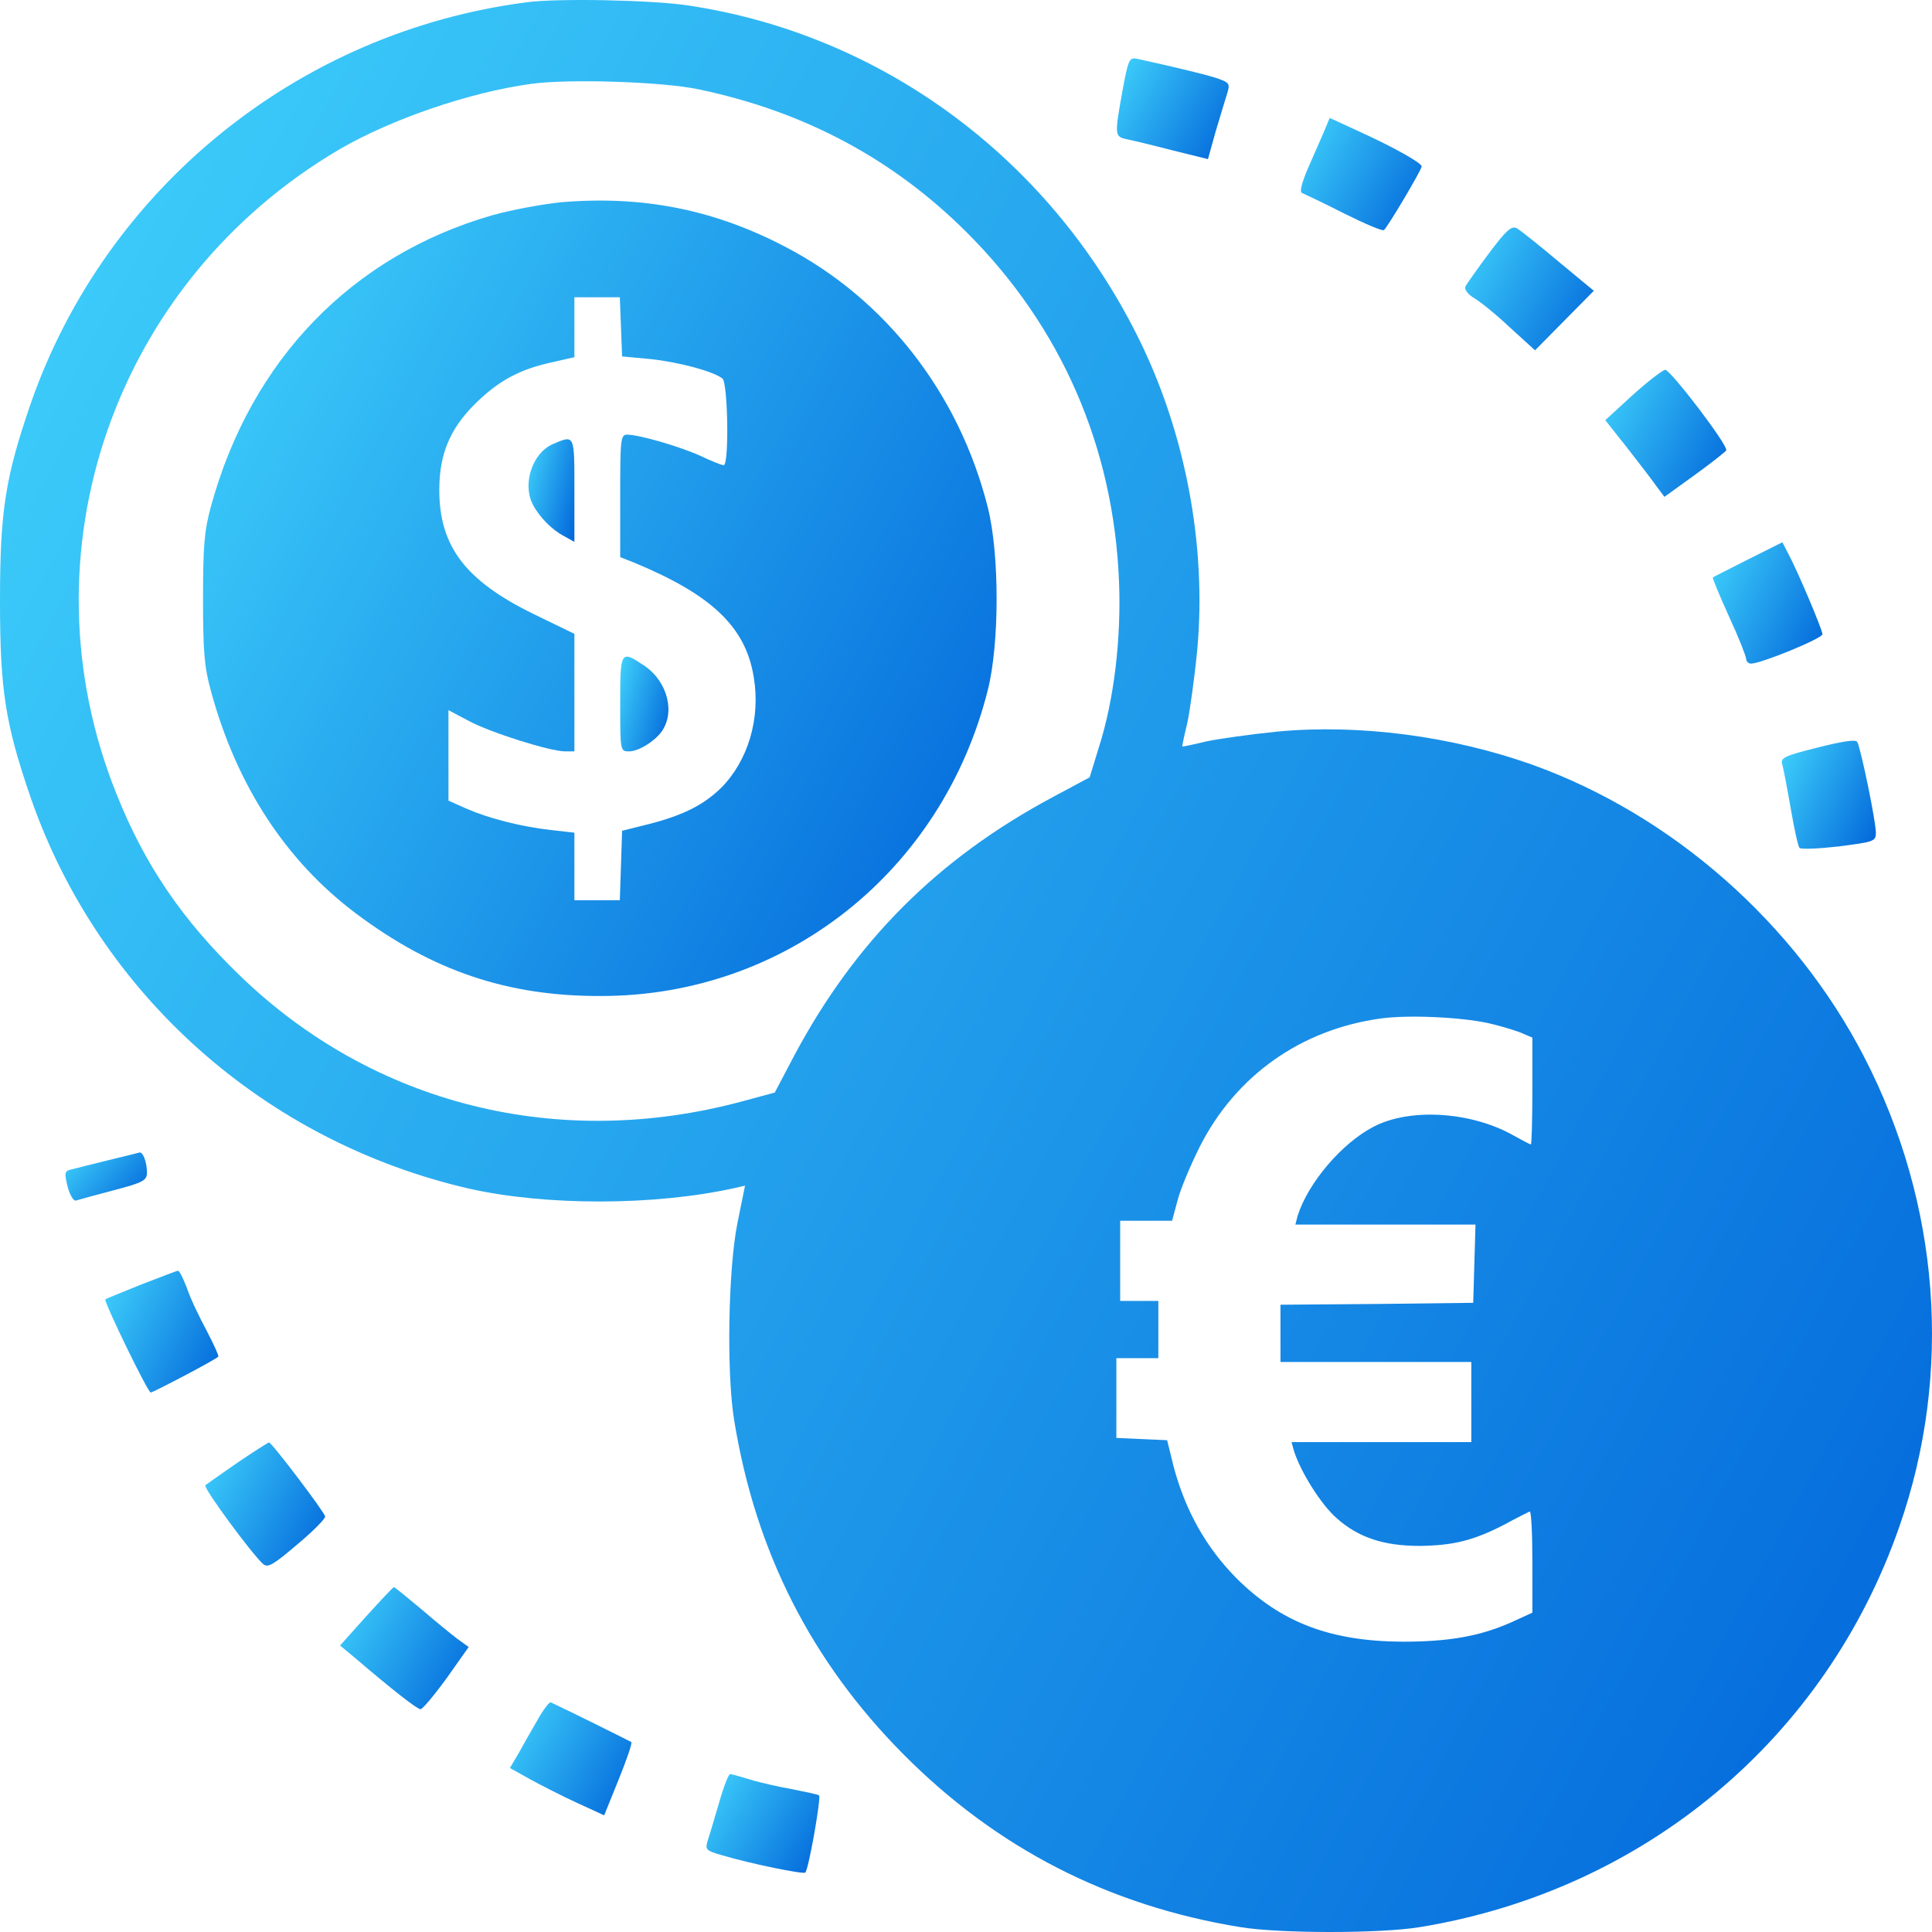 <svg width="500" height="500" viewBox="0 0 500 500" fill="none" xmlns="http://www.w3.org/2000/svg">
<path d="M136.308 0.592C77.34 8.197 27.459 48.59 8.001 104.291C1.383 123.549 0 132.141 0 155.449C0 178.756 1.383 187.348 8.001 206.607C25.681 257.37 68.549 295.491 121.492 307.639C141.345 312.083 169.397 312.083 190.238 307.441L192.806 306.849L190.831 316.626C188.46 328.477 187.966 355.538 190.041 367.784C195.572 401.659 209.993 430.003 233.797 454.002C257.898 478.297 286.937 493.21 321.014 498.741C331.188 500.42 357.264 500.42 367.438 498.741C425.517 489.26 472.533 449.953 491.597 394.943C505.425 355.242 502.067 311.491 482.411 273.468C464.533 238.901 432.826 210.952 396.576 197.916C375.735 190.509 351.832 187.348 330.694 189.324C323.78 190.015 315.384 191.2 312.125 191.891C308.865 192.681 306.1 193.274 306.001 193.175C305.902 193.077 306.495 190.311 307.285 187.052C307.976 183.793 309.162 175.3 309.853 168.09C312.322 140.931 306.692 111.401 294.247 86.711C271.134 40.59 227.871 8.789 177.891 1.382C168.607 -0.001 144.308 -0.494 136.308 0.592ZM180.756 23.109C208.215 28.837 231.229 41.183 250.292 60.243C274.69 84.637 288.222 115.747 289.604 150.511C290.197 165.325 288.32 181.126 284.369 193.472L281.999 201.175L272.418 206.31C242.687 222.211 221.253 243.642 205.449 273.369L200.511 282.751L192.115 285.023C144.506 297.862 96.601 285.912 62.03 252.432C47.115 238.013 37.435 223.791 30.126 205.422C5.136 143.202 29.533 72.885 87.909 38.615C101.342 30.813 121.492 23.899 137.295 21.727C147.173 20.344 171.372 21.134 180.756 23.109ZM385.119 264.777C387.785 265.369 391.44 266.456 393.317 267.147L396.576 268.53V282.356C396.576 289.961 396.379 296.183 396.181 296.183C395.984 296.183 393.909 295.096 391.44 293.714C380.575 287.689 364.969 286.702 355.585 291.541C347.288 295.788 338.497 306.157 335.83 314.651L335.238 316.922H358.548H381.859L381.563 326.996L381.266 337.168L356.375 337.465L331.386 337.662V345.069V352.476H356.079H380.772V362.846V373.216H357.462H334.25L334.843 375.389C336.522 380.821 341.954 389.511 346.004 392.968C351.535 397.906 358.153 400.079 367.339 400.079C376.13 399.98 381.266 398.696 389.168 394.647C392.428 392.869 395.391 391.388 395.885 391.19C396.28 390.993 396.576 396.82 396.576 404.128V417.362L390.946 419.93C382.847 423.485 374.945 424.868 362.993 424.868C344.325 424.769 331.484 419.93 319.928 408.375C312.125 400.474 306.791 390.993 303.729 379.537L302.05 372.722L295.432 372.426L288.913 372.13V361.859V351.489H294.346H299.778V344.082V336.675H294.839H289.901V326.305V315.935H296.617H303.334L304.717 310.799C305.408 307.935 308.075 301.615 310.544 296.676C319.829 278.406 336.621 266.456 357.264 263.592C364.277 262.604 377.809 263.197 385.119 264.777Z" fill="url(#paint0_linear_283_14)"/>
<path d="M145.198 52.343C140.358 52.836 132.357 54.318 127.418 55.7C91.07 66.169 64.993 93.131 54.622 130.956C52.844 137.376 52.548 141.425 52.548 154.955C52.548 168.485 52.844 172.534 54.622 178.954C61.24 203.249 73.982 222.804 92.156 236.432C111.911 251.247 131.369 257.864 155.569 257.765C203.178 257.765 243.774 225.668 255.627 178.657C258.688 166.609 258.688 143.301 255.627 131.252C248.218 101.92 229.254 77.428 203.276 63.898C184.806 54.219 166.335 50.565 145.198 52.343ZM160.705 84.539L161.001 92.242L168.409 92.933C175.719 93.723 184.608 96.094 186.979 97.97C188.362 99.056 188.757 120.389 187.275 120.389C186.781 120.389 184.016 119.302 181.151 117.92C175.62 115.451 165.347 112.488 162.285 112.488C160.606 112.488 160.507 113.772 160.507 128.388V144.19L164.261 145.671C184.213 153.967 193.004 162.263 195.078 175.3C196.856 185.966 193.597 196.829 186.682 203.841C182.139 208.286 176.904 210.952 168.113 213.224L161.001 215.001L160.705 223.989L160.409 232.976H154.581H148.655V224.186V215.495L142.531 214.804C134.728 213.915 126.628 211.841 120.702 209.273L116.059 207.199V195.447V183.793L121.294 186.558C126.727 189.521 142.333 194.459 146.284 194.459H148.655V179.25V164.041L138.086 158.905C120.504 150.313 113.689 141.425 113.689 126.808C113.689 117.525 116.454 111.006 122.875 104.587C128.999 98.563 134.332 95.6 143.025 93.723L148.655 92.439V84.637V76.934H154.581H160.409L160.705 84.539Z" fill="url(#paint1_linear_283_14)"/>
<path d="M143.024 114.957C137.789 117.228 135.122 125.228 137.888 130.561C139.567 133.82 142.925 137.178 145.987 138.758L148.654 140.24V126.808C148.654 112.29 148.753 112.488 143.024 114.957Z" fill="url(#paint2_linear_283_14)"/>
<path d="M160.508 182.114C160.508 194.262 160.508 194.459 162.78 194.459C165.15 194.459 169.101 192.089 171.077 189.521C174.83 184.583 172.855 176.485 166.829 172.337C160.607 168.189 160.508 168.288 160.508 182.114Z" fill="url(#paint3_linear_283_14)"/>
<path d="M290.494 23.505C288.42 35.059 288.42 35.356 291.679 36.047C293.161 36.343 298.495 37.627 303.433 38.911L312.619 41.183L314.595 34.072C315.78 30.22 317.064 25.776 317.558 24.294C318.348 21.826 318.151 21.43 315.78 20.542C313.607 19.653 304.223 17.381 294.247 15.209C292.272 14.813 291.976 15.406 290.494 23.505Z" fill="url(#paint4_linear_283_14)"/>
<path d="M342.35 34.763C341.363 37.035 339.486 41.281 338.202 44.244C336.72 47.898 336.325 49.775 337.017 49.972C337.708 50.269 342.548 52.54 347.783 55.207C353.117 57.873 357.759 59.848 358.154 59.552C358.944 59.058 367.933 43.948 367.933 43.059C367.933 42.17 360.525 38.022 351.833 34.072L344.128 30.517L342.35 34.763Z" fill="url(#paint5_linear_283_14)"/>
<path d="M385.316 65.576C382.254 69.725 379.488 73.576 379.192 74.267C378.995 74.959 379.982 76.243 381.464 77.132C383.044 78.02 387.193 81.378 390.749 84.736L397.268 90.662L404.873 82.958L412.479 75.255L403.293 67.65C398.255 63.404 393.416 59.552 392.527 59.058C391.144 58.367 389.761 59.651 385.316 65.576Z" fill="url(#paint6_linear_283_14)"/>
<path d="M422.553 102.217L415.441 108.735L421.072 115.846C424.133 119.796 427.591 124.24 428.677 125.821L430.751 128.586L438.554 122.956C442.9 119.796 446.555 116.932 446.753 116.537C447.247 115.253 432.332 95.698 430.949 95.698C430.257 95.797 426.504 98.661 422.553 102.217Z" fill="url(#paint7_linear_283_14)"/>
<path d="M452.384 144.783C447.544 147.252 443.395 149.326 443.297 149.424C443.099 149.523 444.976 154.066 447.445 159.498C449.914 164.831 451.89 169.868 451.89 170.46C451.89 171.152 452.482 171.744 453.174 171.744C455.742 171.744 471.645 165.226 471.645 164.14C471.645 162.955 465.125 147.548 462.656 143.005L461.273 140.338L452.384 144.783Z" fill="url(#paint8_linear_283_14)"/>
<path d="M470.36 193.472C461.668 195.644 460.681 196.138 461.273 197.916C461.57 199.002 462.557 204.138 463.446 209.273C464.335 214.409 465.323 219.051 465.718 219.446C466.113 219.841 470.657 219.643 475.892 219.051C484.979 217.865 485.473 217.767 485.473 215.495C485.473 212.532 481.522 193.373 480.633 191.99C480.238 191.299 476.583 191.891 470.36 193.472Z" fill="url(#paint9_linear_283_14)"/>
<path d="M28.151 300.232C24.101 301.219 19.755 302.306 18.668 302.602C16.693 302.997 16.594 303.392 17.483 307.046C18.076 309.318 19.064 310.898 19.656 310.701C20.249 310.503 24.595 309.318 29.435 308.034C37.04 306.059 38.028 305.466 38.028 303.491C38.028 300.824 37.04 298.158 36.151 298.257C35.855 298.355 32.2 299.244 28.151 300.232Z" fill="url(#paint10_linear_283_14)"/>
<path d="M36.546 332.428C31.706 334.403 27.459 336.082 27.262 336.279C26.768 336.675 38.225 360.377 39.016 360.377C39.608 360.377 55.807 351.884 56.499 351.094C56.696 350.896 55.313 347.933 53.535 344.477C51.659 341.02 49.288 336.082 48.399 333.415C47.411 330.848 46.424 328.774 46.029 328.872C45.732 328.872 41.485 330.551 36.546 332.428Z" fill="url(#paint11_linear_283_14)"/>
<path d="M61.437 378.549C57.288 381.413 53.535 384.08 53.14 384.376C52.547 385.067 65.388 402.449 68.154 404.819C69.339 405.807 70.82 404.918 76.944 399.684C80.994 396.326 84.254 392.968 84.155 392.474C83.957 391.289 70.327 373.315 69.635 373.315C69.339 373.315 65.684 375.685 61.437 378.549Z" fill="url(#paint12_linear_283_14)"/>
<path d="M94.822 418.251L88.007 425.855L91.464 428.719C101.638 437.41 107.959 442.348 108.848 442.348C109.342 442.348 112.404 438.694 115.565 434.349L121.294 426.25L118.429 424.176C116.849 422.991 112.601 419.535 108.947 416.374C105.292 413.313 102.131 410.745 101.934 410.745C101.736 410.745 98.576 414.103 94.822 418.251Z" fill="url(#paint13_linear_283_14)"/>
<path d="M139.172 445.015C137.691 447.583 135.419 451.533 134.234 453.706L131.962 457.558L137.098 460.422C139.963 462.002 145.395 464.767 149.247 466.545L156.359 469.804L160.112 460.52C162.187 455.385 163.668 451.138 163.372 450.842C163.076 450.644 147.864 443.04 142.531 440.571C142.234 440.373 140.654 442.348 139.172 445.015Z" fill="url(#paint14_linear_283_14)"/>
<path d="M186.188 466.249C185.003 470.199 183.719 474.643 183.225 476.125C182.434 478.692 182.533 478.89 186.978 480.174C194.287 482.346 207.918 485.112 208.412 484.618C209.301 483.729 212.56 465.063 211.968 464.668C211.671 464.372 208.61 463.779 205.251 463.088C201.893 462.496 196.954 461.409 194.386 460.619C191.818 459.829 189.349 459.138 188.954 459.138C188.558 459.138 187.274 462.397 186.188 466.249Z" fill="url(#paint15_linear_283_14)"/>
<defs>
<linearGradient id="paint0_linear_283_14" x1="-100.132" y1="51.75" x2="688.776" y2="474.038" gradientUnits="userSpaceOnUse">
<stop stop-color="#46DDFF"/>
<stop offset="0.8" stop-color="#0369DB"/>
</linearGradient>
<linearGradient id="paint1_linear_283_14" x1="11.419" y1="73.215" x2="335.801" y2="246.444" gradientUnits="userSpaceOnUse">
<stop stop-color="#46DDFF"/>
<stop offset="0.8" stop-color="#0369DB"/>
</linearGradient>
<linearGradient id="paint2_linear_283_14" x1="134.401" y1="116.433" x2="157.2" y2="121.89" gradientUnits="userSpaceOnUse">
<stop stop-color="#46DDFF"/>
<stop offset="0.8" stop-color="#0369DB"/>
</linearGradient>
<linearGradient id="paint3_linear_283_14" x1="158.009" y1="172.485" x2="181.586" y2="178.91" gradientUnits="userSpaceOnUse">
<stop stop-color="#46DDFF"/>
<stop offset="0.8" stop-color="#0369DB"/>
</linearGradient>
<linearGradient id="paint4_linear_283_14" x1="283.271" y1="17.816" x2="326.663" y2="43.582" gradientUnits="userSpaceOnUse">
<stop stop-color="#46DDFF"/>
<stop offset="0.8" stop-color="#0369DB"/>
</linearGradient>
<linearGradient id="paint5_linear_283_14" x1="330.429" y1="33.525" x2="378.077" y2="60.944" gradientUnits="userSpaceOnUse">
<stop stop-color="#46DDFF"/>
<stop offset="0.8" stop-color="#0369DB"/>
</linearGradient>
<linearGradient id="paint6_linear_283_14" x1="372.496" y1="62.178" x2="423.919" y2="91.037" gradientUnits="userSpaceOnUse">
<stop stop-color="#46DDFF"/>
<stop offset="0.8" stop-color="#0369DB"/>
</linearGradient>
<linearGradient id="paint7_linear_283_14" x1="409.168" y1="99.102" x2="459.634" y2="124.831" gradientUnits="userSpaceOnUse">
<stop stop-color="#46DDFF"/>
<stop offset="0.8" stop-color="#0369DB"/>
</linearGradient>
<linearGradient id="paint8_linear_283_14" x1="437.602" y1="143.589" x2="484.27" y2="166.148" gradientUnits="userSpaceOnUse">
<stop stop-color="#46DDFF"/>
<stop offset="0.8" stop-color="#0369DB"/>
</linearGradient>
<linearGradient id="paint9_linear_283_14" x1="456.26" y1="194.597" x2="496.845" y2="213.518" gradientUnits="userSpaceOnUse">
<stop stop-color="#46DDFF"/>
<stop offset="0.8" stop-color="#0369DB"/>
</linearGradient>
<linearGradient id="paint10_linear_283_14" x1="12.724" y1="299.544" x2="36.24" y2="320.836" gradientUnits="userSpaceOnUse">
<stop stop-color="#46DDFF"/>
<stop offset="0.8" stop-color="#0369DB"/>
</linearGradient>
<linearGradient id="paint11_linear_283_14" x1="21.384" y1="332.13" x2="69.022" y2="355.819" gradientUnits="userSpaceOnUse">
<stop stop-color="#46DDFF"/>
<stop offset="0.8" stop-color="#0369DB"/>
</linearGradient>
<linearGradient id="paint12_linear_283_14" x1="46.904" y1="376.612" x2="96.437" y2="402.442" gradientUnits="userSpaceOnUse">
<stop stop-color="#46DDFF"/>
<stop offset="0.8" stop-color="#0369DB"/>
</linearGradient>
<linearGradient id="paint13_linear_283_14" x1="81.341" y1="414.016" x2="132.612" y2="442.923" gradientUnits="userSpaceOnUse">
<stop stop-color="#46DDFF"/>
<stop offset="0.8" stop-color="#0369DB"/>
</linearGradient>
<linearGradient id="paint14_linear_283_14" x1="125.664" y1="443.584" x2="173.615" y2="471.183" gradientUnits="userSpaceOnUse">
<stop stop-color="#46DDFF"/>
<stop offset="0.8" stop-color="#0369DB"/>
</linearGradient>
<linearGradient id="paint15_linear_283_14" x1="176.999" y1="461.781" x2="220.116" y2="488.164" gradientUnits="userSpaceOnUse">
<stop stop-color="#46DDFF"/>
<stop offset="0.8" stop-color="#0369DB"/>
</linearGradient>
</defs>
</svg>

